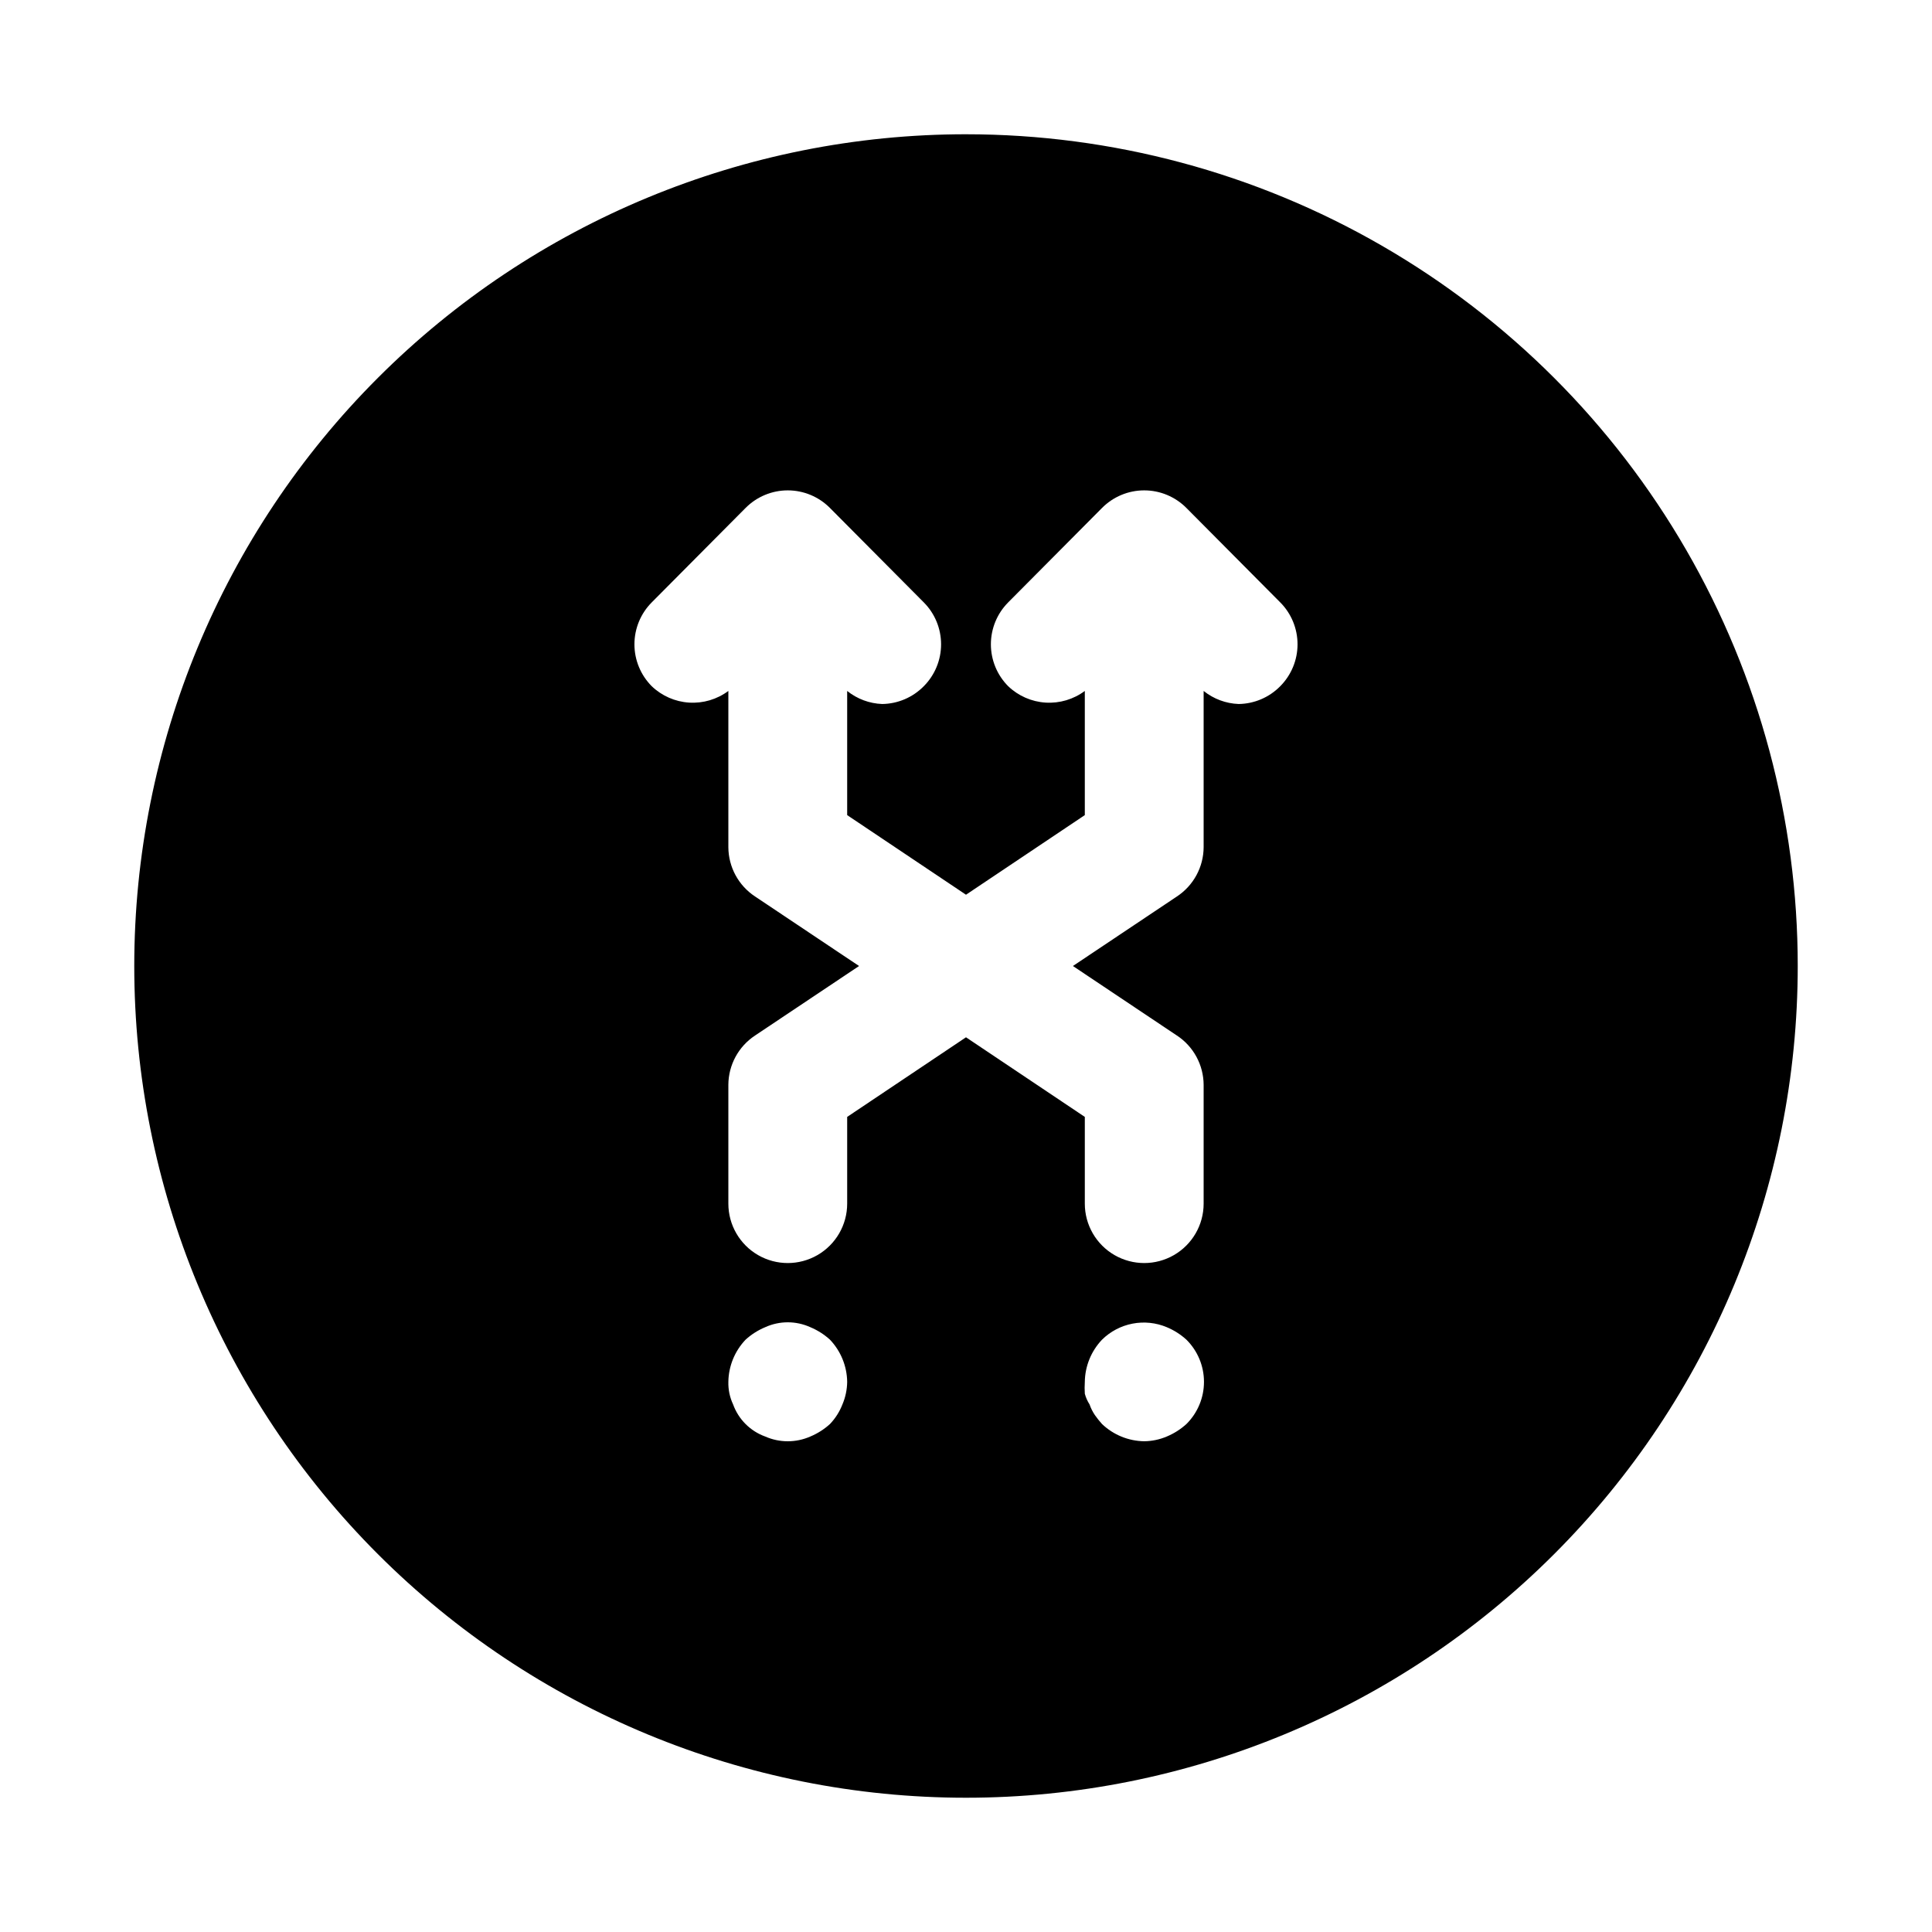 <?xml version="1.0" encoding="UTF-8"?>
<!-- Uploaded to: ICON Repo, www.iconrepo.com, Generator: ICON Repo Mixer Tools -->
<svg fill="#000000" width="800px" height="800px" version="1.1" viewBox="144 144 512 512" xmlns="http://www.w3.org/2000/svg">
 <path d="m400 179.58c-58.461 0-114.52 23.223-155.86 64.559s-64.559 97.398-64.559 155.86c0 58.457 23.223 114.52 64.559 155.86 41.336 41.336 97.398 64.559 155.86 64.559 58.457 0 114.52-23.223 155.86-64.559 41.336-41.336 64.559-97.398 64.559-155.86 0-38.691-10.184-76.703-29.527-110.21-19.348-33.508-47.172-61.332-80.68-80.676-33.508-19.348-71.516-29.531-110.21-29.531zm-32.75 336.61c-0.75 1.93-1.871 3.695-3.305 5.195-1.531 1.391-3.289 2.508-5.195 3.305-3.812 1.684-8.156 1.684-11.965 0-3.957-1.43-7.07-4.547-8.504-8.5-0.879-1.871-1.312-3.918-1.258-5.984 0.059-4.168 1.688-8.16 4.566-11.18 1.527-1.391 3.285-2.508 5.195-3.305 3.801-1.727 8.16-1.727 11.965 0 1.906 0.797 3.664 1.914 5.195 3.305 2.875 3.019 4.508 7.012 4.566 11.18-0.027 2.059-0.453 4.09-1.262 5.984zm91.156 5.195h0.004c-1.531 1.391-3.289 2.508-5.195 3.305-1.895 0.809-3.926 1.234-5.984 1.258-4.168-0.055-8.16-1.688-11.18-4.562-0.676-0.75-1.305-1.539-1.887-2.363-0.598-0.879-1.074-1.832-1.418-2.832-0.562-0.875-0.988-1.832-1.258-2.836-0.07-1.047-0.07-2.102 0-3.148 0.055-4.168 1.688-8.16 4.562-11.18 2.215-2.184 5.027-3.664 8.082-4.25 3.055-0.59 6.215-0.262 9.082 0.945 1.906 0.797 3.664 1.914 5.195 3.305 2.981 2.957 4.656 6.981 4.656 11.18s-1.676 8.223-4.656 11.18zm24.875-195.54h0.004c-2.906 2.965-6.867 4.664-11.02 4.723-3.391-0.125-6.648-1.34-9.289-3.461v41.406c-0.027 5.266-2.688 10.168-7.086 13.066l-27.555 18.422 27.551 18.422 0.004-0.004c4.398 2.898 7.059 7.801 7.086 13.07v31.488c0 5.621-3.004 10.82-7.875 13.633-4.871 2.812-10.871 2.812-15.742 0s-7.871-8.012-7.871-13.633v-22.988l-31.488-21.098-31.488 21.098v22.988c0 5.621-3.004 10.82-7.875 13.633-4.871 2.812-10.871 2.812-15.742 0-4.871-2.812-7.871-8.012-7.871-13.633v-31.488c0.027-5.269 2.684-10.172 7.082-13.07l27.555-18.418-27.551-18.422h-0.004c-4.398-2.898-7.055-7.801-7.082-13.066v-41.406c-2.988 2.227-6.668 3.32-10.387 3.09-3.719-0.23-7.234-1.773-9.926-4.352-2.93-2.949-4.578-6.941-4.578-11.098 0-4.16 1.648-8.152 4.578-11.102l24.875-25.031h0.004c2.953-2.981 6.981-4.66 11.176-4.66 4.199 0 8.223 1.68 11.18 4.66l24.875 25.031c2.934 2.949 4.578 6.941 4.578 11.102 0 4.156-1.645 8.148-4.578 11.098-2.906 2.965-6.867 4.664-11.02 4.723-3.391-0.125-6.648-1.34-9.289-3.461v32.906l31.488 21.098 31.488-21.098v-32.906c-2.988 2.227-6.668 3.32-10.387 3.09-3.719-0.23-7.234-1.773-9.926-4.352-2.93-2.949-4.578-6.941-4.578-11.098 0-4.16 1.648-8.152 4.578-11.102l24.875-25.031c2.957-2.981 6.981-4.66 11.18-4.66s8.223 1.68 11.18 4.66l24.875 25.031c2.934 2.949 4.578 6.941 4.578 11.102 0 4.156-1.645 8.148-4.578 11.098z"/>
</svg>